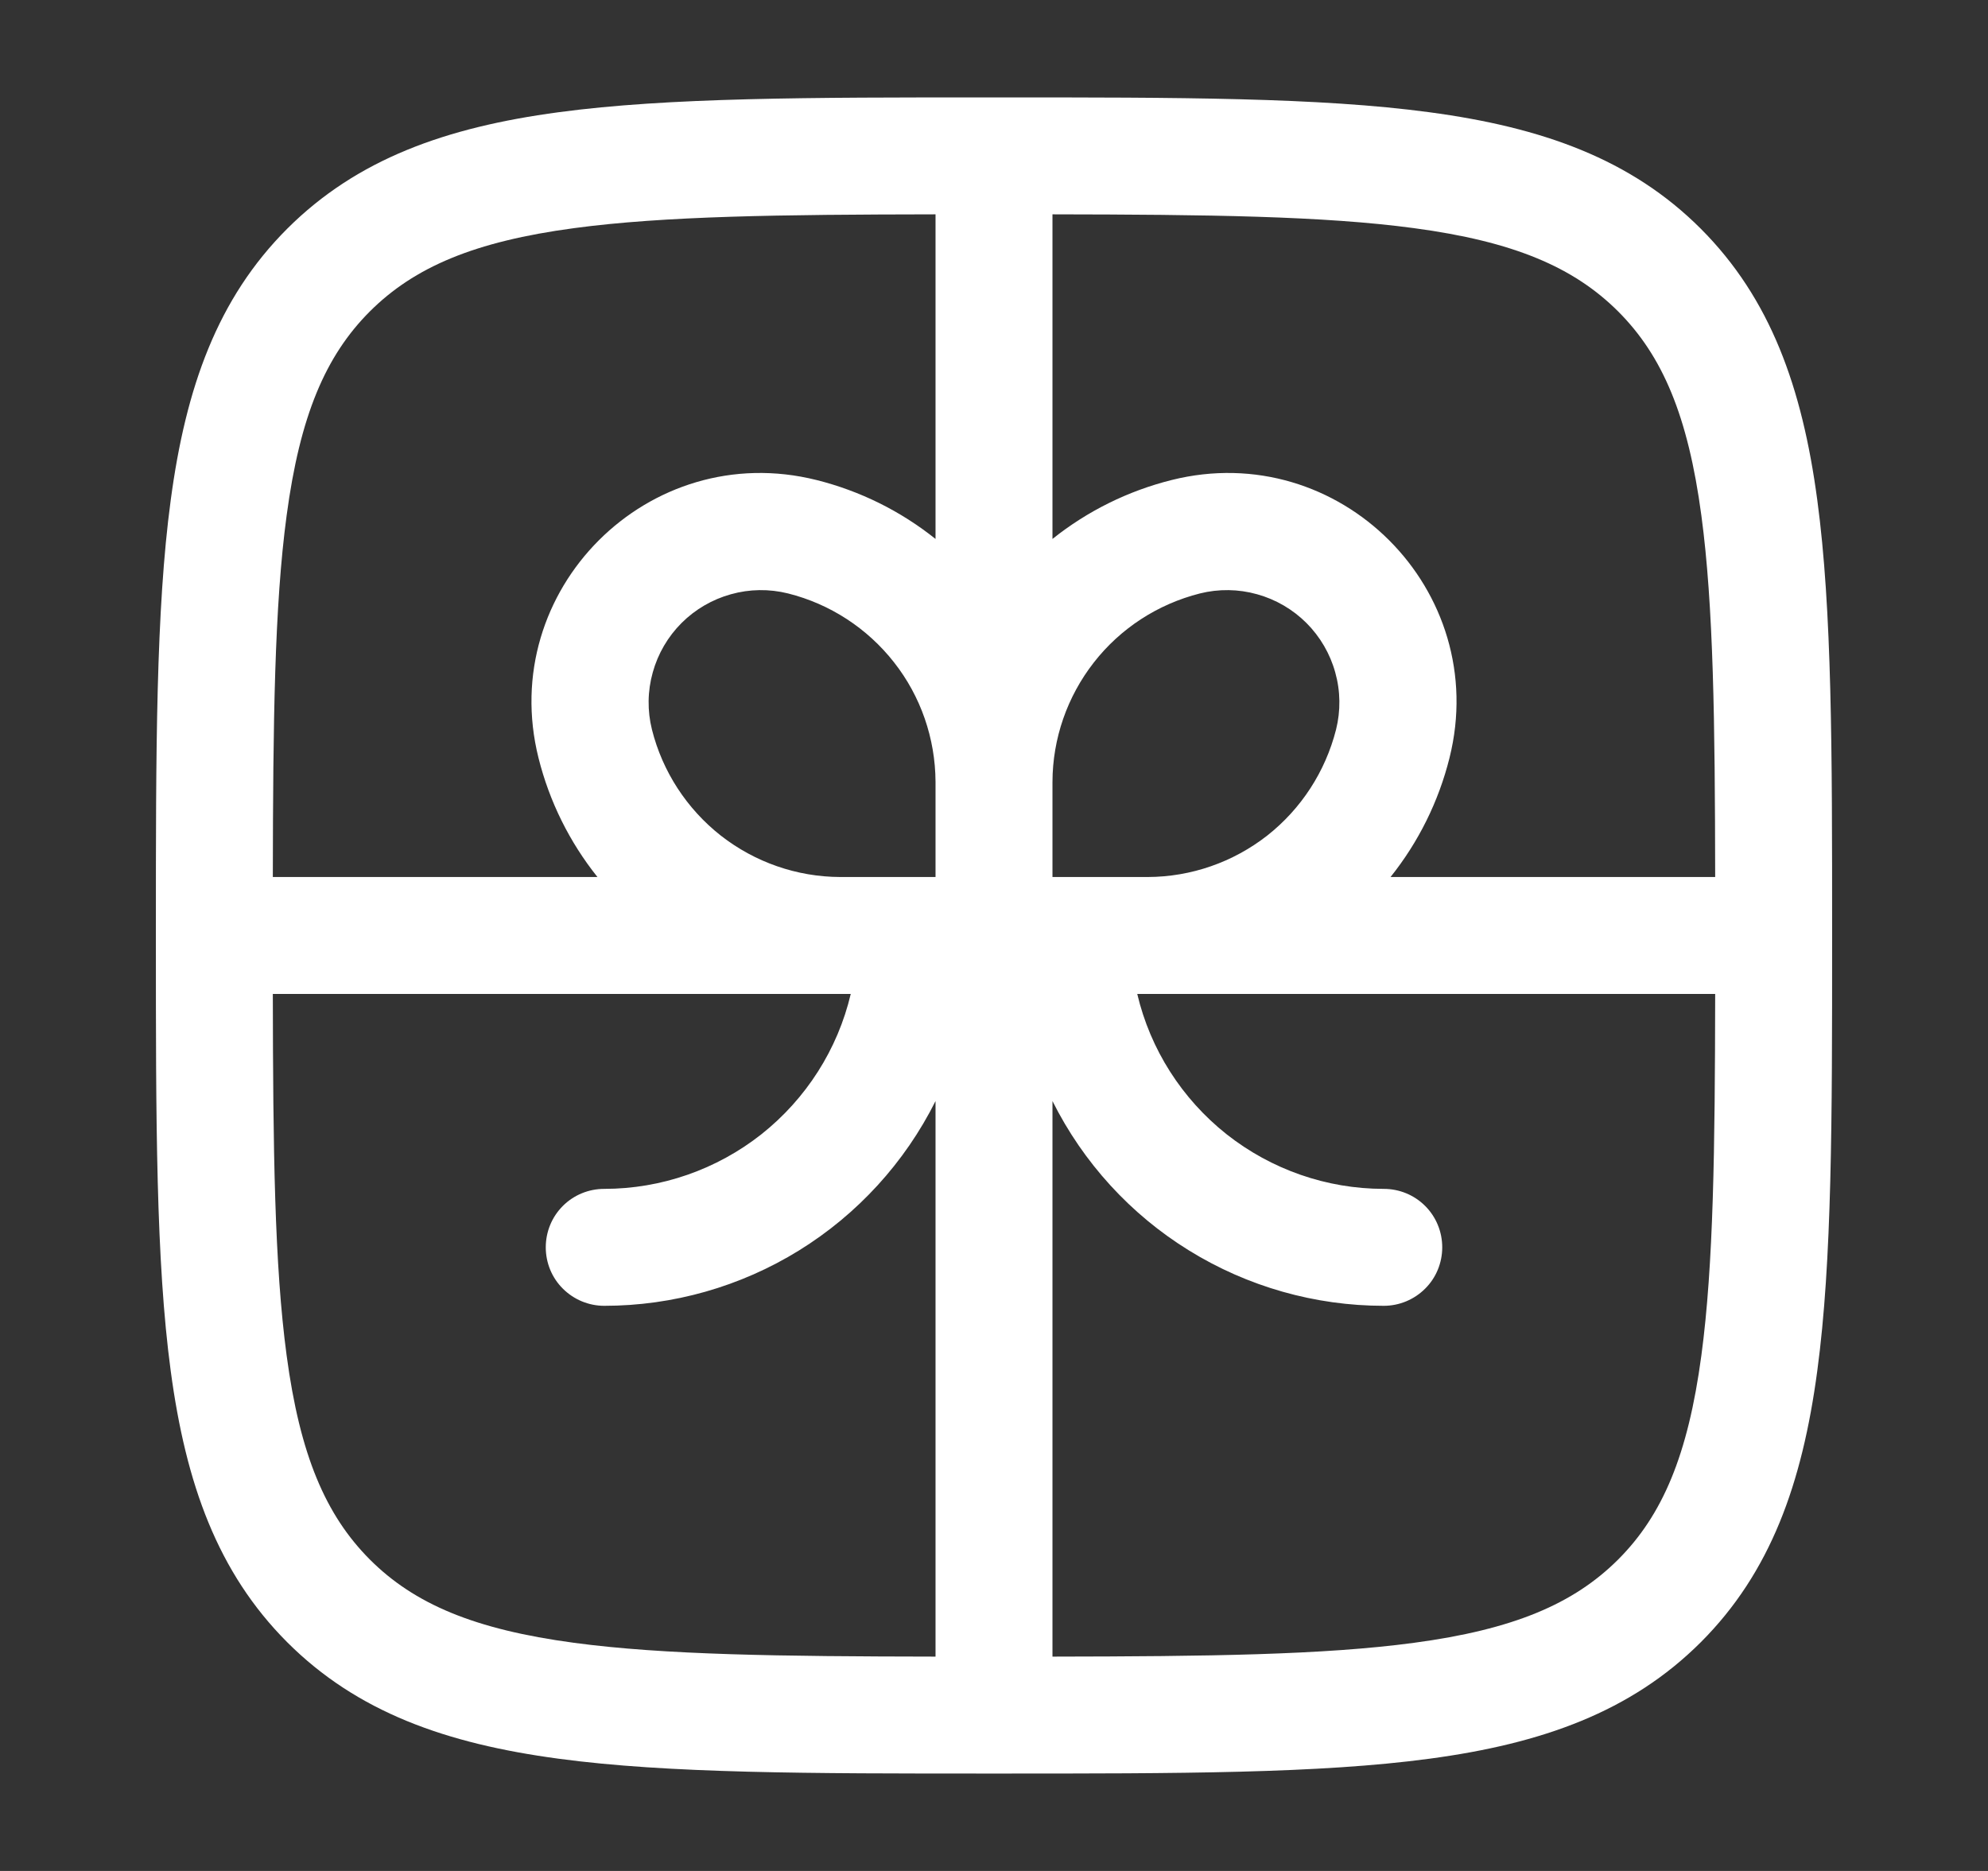 <svg xmlns="http://www.w3.org/2000/svg" width="17" height="16" viewBox="0 0 17 16" fill="none">
  <rect x="0" y="0" width="17" height="16" fill="#333333" stroke="none"/>
  <path fill-rule="evenodd" clip-rule="evenodd" d="M8.462 0.833C6.923 0.833 5.717 0.833 4.775 0.96C3.813 1.089 3.053 1.36 2.456 1.956C1.859 2.553 1.589 3.313 1.46 4.276C1.333 5.217 1.333 6.423 1.333 7.962V8.038C1.333 9.577 1.333 10.783 1.46 11.725C1.589 12.687 1.86 13.447 2.456 14.044C3.053 14.641 3.813 14.911 4.776 15.04C5.717 15.167 6.923 15.167 8.462 15.167H8.538C10.077 15.167 11.283 15.167 12.225 15.04C13.187 14.911 13.947 14.64 14.544 14.044C15.141 13.447 15.411 12.687 15.54 11.724C15.667 10.783 15.667 9.577 15.667 8.038V7.962C15.667 6.423 15.667 5.217 15.54 4.275C15.411 3.313 15.14 2.553 14.544 1.956C13.947 1.359 13.187 1.089 12.224 0.96C11.283 0.833 10.077 0.833 8.538 0.833H8.462ZM8 1.833C6.671 1.835 5.682 1.847 4.909 1.951C4.057 2.065 3.543 2.284 3.163 2.663C2.783 3.043 2.565 3.557 2.451 4.409C2.347 5.182 2.335 6.171 2.333 7.5H5.109C4.87 7.201 4.698 6.854 4.605 6.482C4.246 5.047 5.547 3.746 6.982 4.105C7.354 4.198 7.701 4.37 8 4.609V1.833ZM2.333 8.5C2.335 9.829 2.347 10.818 2.451 11.591C2.565 12.443 2.784 12.957 3.163 13.337C3.543 13.717 4.057 13.935 4.909 14.049C5.682 14.153 6.671 14.165 8 14.167V9.416C7.737 9.942 7.332 10.385 6.832 10.694C6.332 11.003 5.755 11.167 5.167 11.167C5.034 11.167 4.907 11.114 4.813 11.02C4.719 10.927 4.667 10.799 4.667 10.667C4.667 10.534 4.719 10.407 4.813 10.313C4.907 10.219 5.034 10.167 5.167 10.167C5.654 10.167 6.128 10.002 6.511 9.7C6.893 9.397 7.163 8.975 7.275 8.5H2.333ZM9 14.167C10.329 14.165 11.318 14.153 12.091 14.049C12.943 13.935 13.457 13.716 13.837 13.337C14.217 12.957 14.435 12.443 14.549 11.591C14.653 10.818 14.665 9.829 14.667 8.5H9.725C9.837 8.975 10.107 9.397 10.489 9.7C10.872 10.002 11.345 10.167 11.833 10.167C11.966 10.167 12.093 10.219 12.187 10.313C12.281 10.407 12.333 10.534 12.333 10.667C12.333 10.799 12.281 10.927 12.187 11.02C12.093 11.114 11.966 11.167 11.833 11.167C11.245 11.167 10.668 11.003 10.168 10.694C9.667 10.385 9.263 9.942 9 9.416V14.167ZM14.667 7.5H11.891C12.13 7.201 12.302 6.854 12.395 6.482C12.754 5.047 11.453 3.746 10.019 4.105C9.647 4.198 9.299 4.37 9 4.609V1.833C10.329 1.835 11.318 1.847 12.091 1.951C12.943 2.065 13.457 2.284 13.837 2.663C14.217 3.043 14.435 3.557 14.549 4.409C14.653 5.182 14.665 6.171 14.667 7.5ZM9 7.5V6.687C9.001 6.316 9.126 5.957 9.354 5.665C9.582 5.373 9.901 5.166 10.261 5.075C10.421 5.035 10.59 5.037 10.75 5.082C10.909 5.126 11.055 5.211 11.172 5.328C11.289 5.445 11.374 5.591 11.418 5.75C11.463 5.91 11.465 6.079 11.425 6.239C11.334 6.598 11.127 6.917 10.836 7.146C10.544 7.374 10.185 7.499 9.815 7.5H9ZM8 6.685C7.998 6.315 7.874 5.955 7.645 5.664C7.417 5.373 7.098 5.165 6.739 5.075C6.578 5.035 6.41 5.037 6.25 5.082C6.091 5.126 5.945 5.211 5.828 5.328C5.711 5.445 5.626 5.591 5.582 5.75C5.537 5.91 5.535 6.079 5.575 6.239C5.665 6.598 5.873 6.917 6.164 7.146C6.456 7.374 6.815 7.499 7.185 7.5H8V6.685Z" fill="white"/>
</svg>